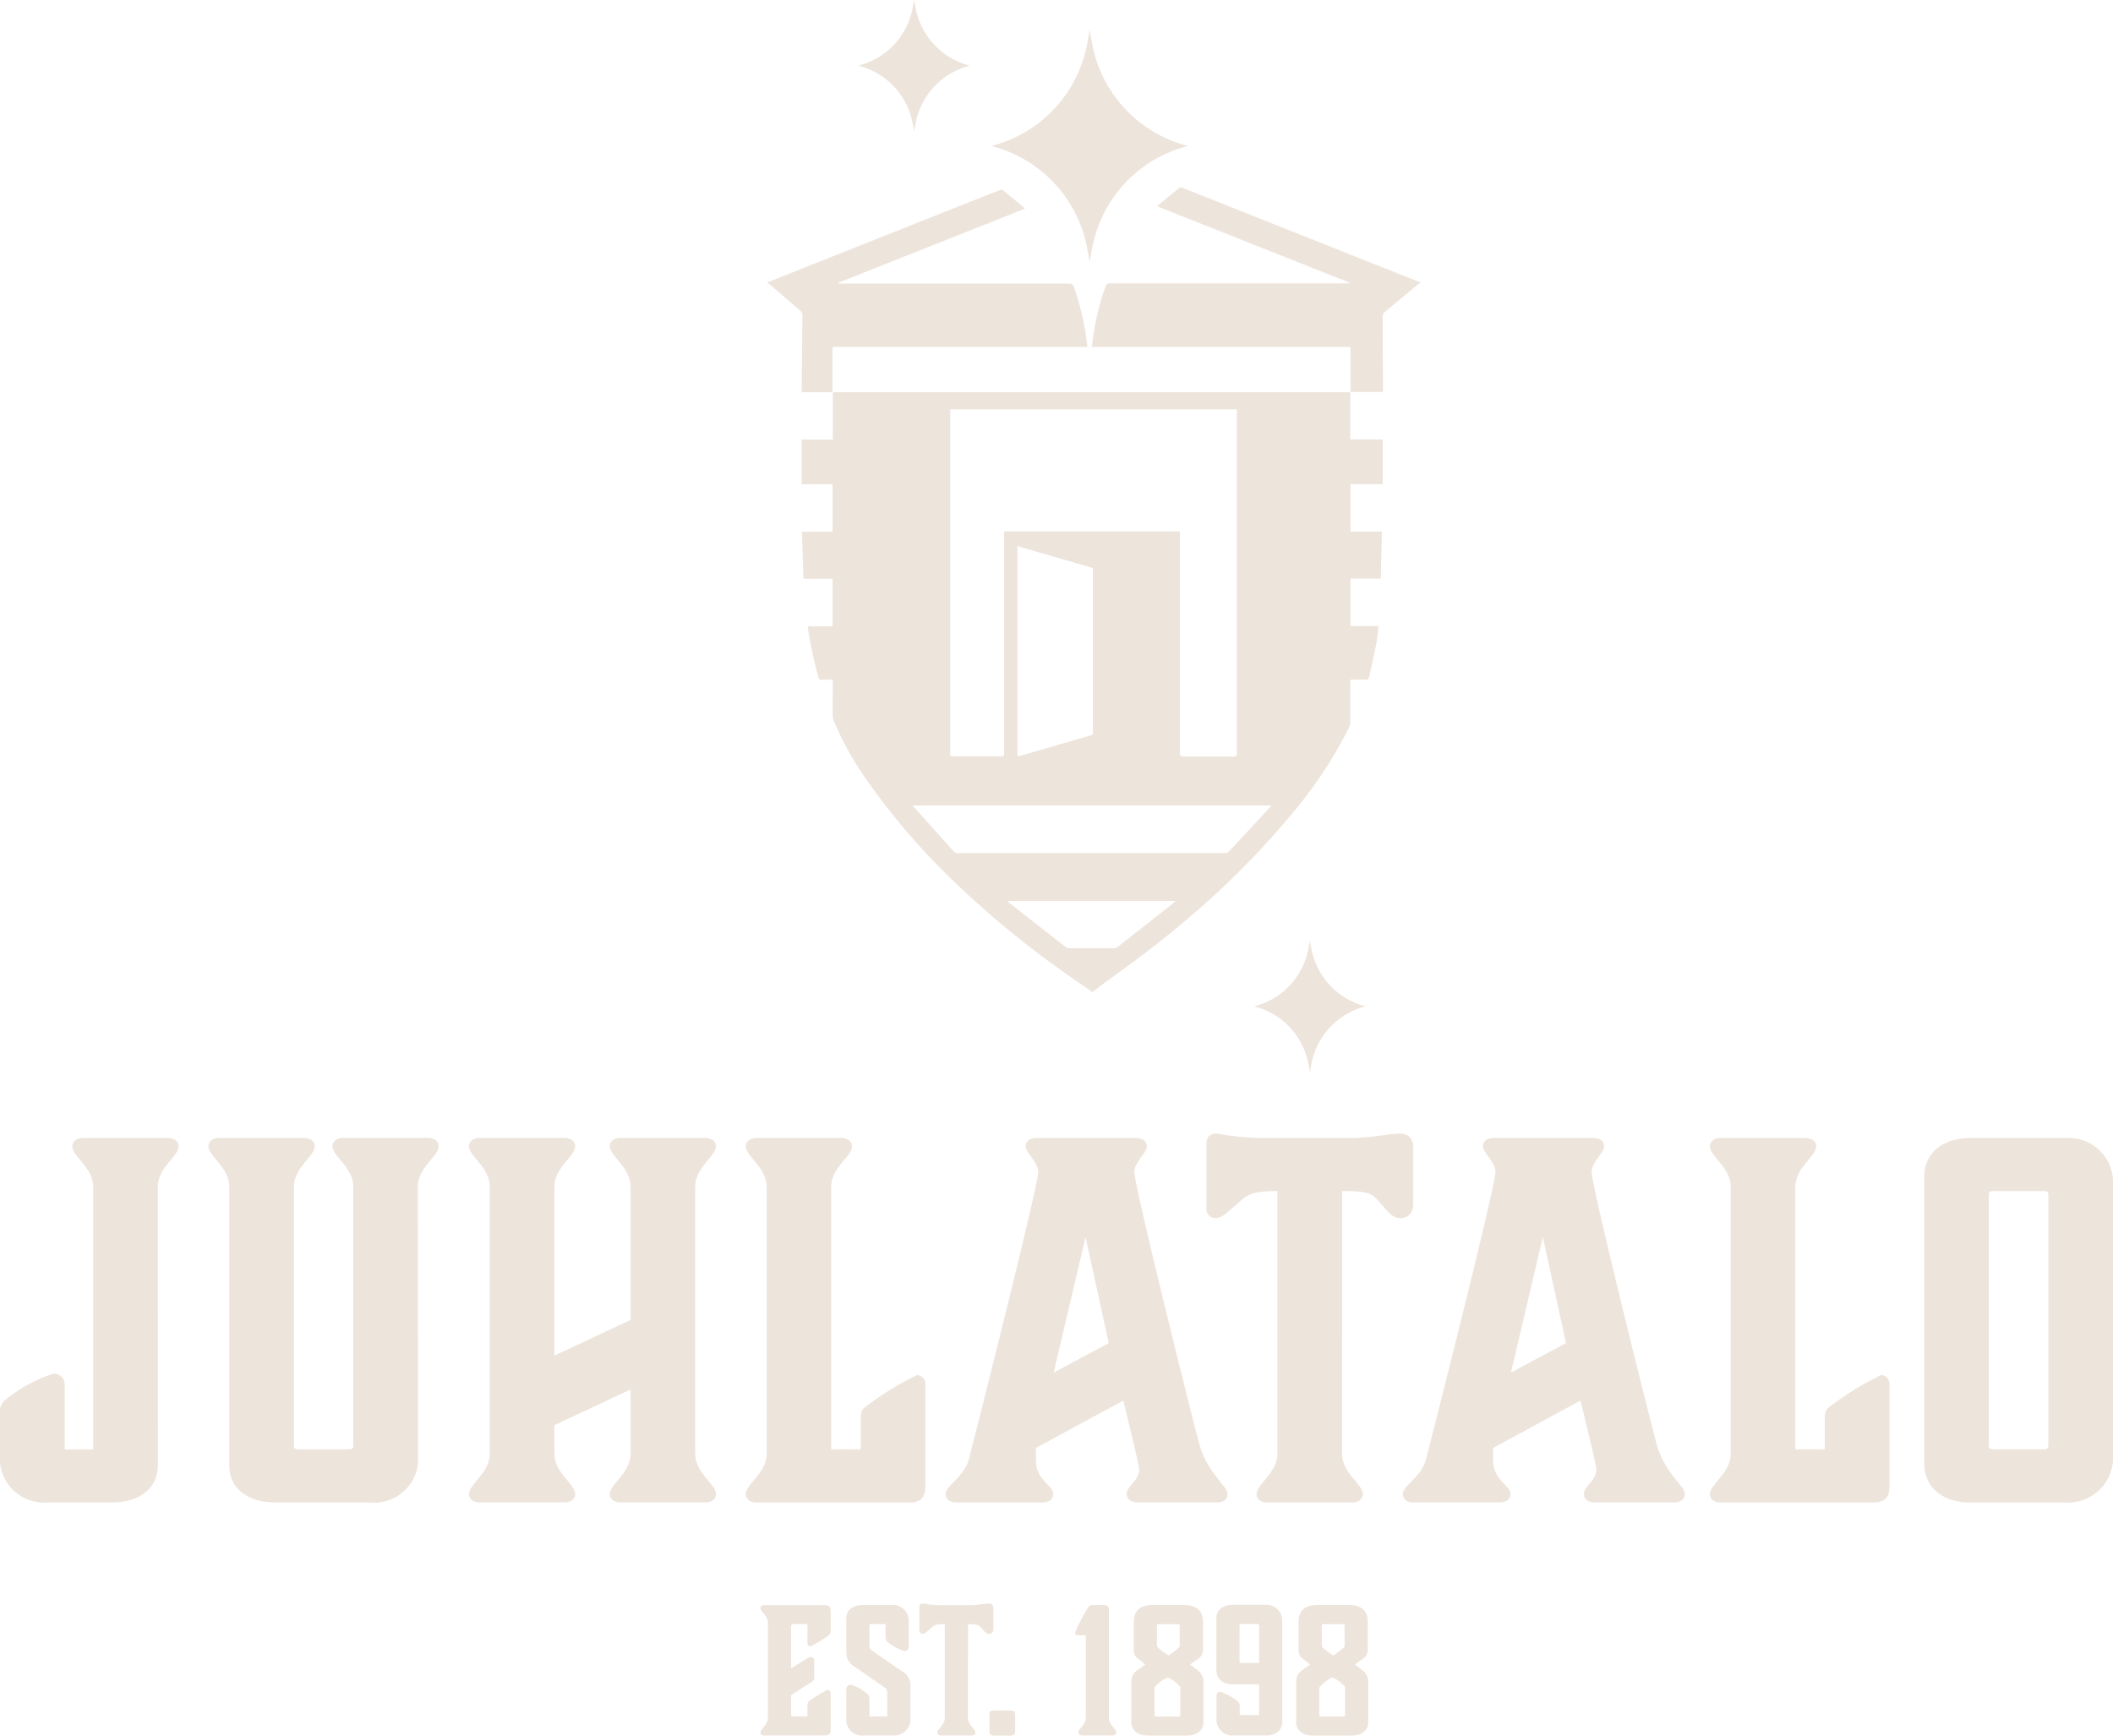 <svg xmlns="http://www.w3.org/2000/svg" xmlns:xlink="http://www.w3.org/1999/xlink" width="121.738" height="100" viewBox="0 0 121.738 100">
  <defs>
    <clipPath id="clip-path">
      <rect id="Rectangle_421" data-name="Rectangle 421" width="121.738" height="100" fill="#ede4db"/>
    </clipPath>
  </defs>
  <g id="Group_473" data-name="Group 473" clip-path="url(#clip-path)">
    <path id="Path_182" data-name="Path 182" d="M274.82,203.722l.079.433a4.239,4.239,0,0,0,3.13,3.349,4.239,4.239,0,0,0-3.13,3.349l-.079.433-.079-.433a4.239,4.239,0,0,0-3.13-3.349,4.239,4.239,0,0,0,3.13-3.349Z" transform="translate(-199.351 -149.523)" fill="#ede4db"/>
    <path id="Path_183" data-name="Path 183" d="M189.108,0l.079.433a4.239,4.239,0,0,0,3.13,3.349,4.239,4.239,0,0,0-3.13,3.349l-.079.433-.079-.433a4.239,4.239,0,0,0-3.13-3.349,4.239,4.239,0,0,0,3.13-3.349Z" transform="translate(-136.442)" fill="#ede4db"/>
    <path id="Path_184" data-name="Path 184" d="M220.344,6.525l.139.764A7.485,7.485,0,0,0,226.01,13.2a7.485,7.485,0,0,0-5.527,5.914l-.139.764-.139-.764a7.485,7.485,0,0,0-5.527-5.914,7.485,7.485,0,0,0,5.527-5.914Z" transform="translate(-157.565 -4.789)" fill="#ede4db"/>
    <path id="Path_185" data-name="Path 185" d="M175.374,84.94l.148,0h29.669v2.72h1.874v2.571h-1.857v2.735h1.809c-.023.907-.045,1.8-.067,2.71h-1.744v2.734h1.617c-.04.337-.058.657-.119.969-.131.662-.285,1.32-.426,1.981-.023.108-.073.143-.185.139-.292-.009-.585,0-.9,0v.168c0,.767,0,1.534,0,2.3a.643.643,0,0,1-.062.27,24.574,24.574,0,0,1-3.011,4.643,47.811,47.811,0,0,1-5.885,6.039c-1.6,1.4-3.29,2.685-5.021,3.917-.293.209-.573.438-.868.665-.436-.3-.878-.6-1.316-.913a54.027,54.027,0,0,1-7.29-6.068,39.313,39.313,0,0,1-4.6-5.519,18.32,18.32,0,0,1-1.7-3.119.794.794,0,0,1-.061-.3c-.005-.64,0-1.281,0-1.922V101.5c-.233,0-.452,0-.672,0a.12.12,0,0,1-.142-.1,24.4,24.4,0,0,1-.618-2.866.844.844,0,0,1,0-.109h1.422V95.686h-1.678c-.029-.908-.057-1.8-.086-2.711h1.763V90.243h-1.784V87.668h1.8V84.937Zm6.881,20.977h2.887a.109.109,0,0,0,.109-.109V92.956h10.126v.193q0,6.306,0,12.612a.168.168,0,0,0,.169.168q1.479-.008,2.959,0a.154.154,0,0,0,.158-.154c0-6.566,0-19.707,0-19.707v-.143H182.146v19.882a.109.109,0,0,0,.109.109m-2.271,2.826c.036.049.057.082.084.111q1.133,1.264,2.265,2.528a.324.324,0,0,0,.27.111q7.17,0,14.339,0c.357,0,.713,0,1.069,0a.251.251,0,0,0,.165-.061q1.2-1.286,2.391-2.578a1.09,1.09,0,0,0,.076-.105Zm6.033-14.934v12.02a.08.08,0,0,0,.1.08c.519-.151,2.9-.842,4.135-1.2.117-.034.114-.1.114-.188q0-4.654,0-9.309v-.144l-4.348-1.263m-.591,20.441a.94.94,0,0,0,.066.068q1.653,1.3,3.309,2.595a.367.367,0,0,0,.211.064c.843,0,1.686.005,2.53,0a.471.471,0,0,0,.269-.089q1.529-1.195,3.049-2.4c.086-.068.166-.144.271-.236Z" transform="translate(-127.4 -62.34)" fill="#ede4db"/>
    <path id="Path_186" data-name="Path 186" d="M255.4,46.091a1.3,1.3,0,0,0-.164.1q-.973.806-1.941,1.617a.3.3,0,0,0-.095.2q.007,2.1.023,4.195c0,.058,0,.116,0,.185h-1.872v-.163c0-.731,0-1.461,0-2.192,0-.275.034-.24-.234-.24h-14.67c.032-.243.058-.471.093-.7a15.485,15.485,0,0,1,.7-2.811.228.228,0,0,1,.214-.15q6.84,0,13.679,0h.161l.011-.036L240.27,41.715a.045.045,0,0,1-.012-.077c.222-.183,1.006-.828,1.194-.976a.207.207,0,0,1,.234-.03q2.677,1.069,5.356,2.133l8.243,3.277.117.049" transform="translate(-173.542 -29.806)" fill="#ede4db"/>
    <path id="Path_187" data-name="Path 187" d="M169.9,52.75h-1.785c0-.069,0-.122,0-.175q.019-2.131.04-4.262a.331.331,0,0,0-.117-.256c-.569-.484-1.133-.975-1.7-1.461-.068-.058-.144-.106-.222-.163.276-.111.563-.227.85-.341L175.8,42.58q1.87-.743,3.741-1.482a.177.177,0,0,1,.143,0c.367.292,1.073.879,1.258,1.034a.036.036,0,0,1-.014.061L170.2,46.451l.008.036h.156q6.589,0,13.178,0a.262.262,0,0,1,.246.173,15.773,15.773,0,0,1,.772,3.354,1.17,1.17,0,0,1,0,.128H169.986a.093.093,0,0,0-.1.093c0,.371,0,1.759,0,2.455a.567.567,0,0,0,.007.067l0,0" transform="translate(-121.924 -30.153)" fill="#ede4db"/>
    <path id="Path_188" data-name="Path 188" d="M9.095,265.3c0,1.391-1.14,2.142-2.642,2.142h-3.7A2.555,2.555,0,0,1,0,265.161V262.3a.841.841,0,0,1,.362-.806,8.36,8.36,0,0,1,2.726-1.474.636.636,0,0,1,.64.667v3.7H5.368v-15.13c0-1.112-1.2-1.752-1.2-2.336,0-.25.222-.473.612-.473H9.679c.389,0,.612.222.612.473,0,.584-1.2,1.224-1.2,2.336Z" transform="translate(0 -180.879)" fill="#ede4db"/>
    <path id="Path_189" data-name="Path 189" d="M57.234,265.16a2.536,2.536,0,0,1-2.754,2.281H49c-1.446,0-2.642-.7-2.642-2.141V249.251c0-1.113-1.2-1.752-1.2-2.336,0-.25.222-.473.612-.473H50.67c.389,0,.612.223.612.473,0,.584-1.2,1.224-1.2,2.336v14.935a.19.19,0,0,0,.194.195h3.032a.19.19,0,0,0,.194-.195V249.251c0-1.113-1.2-1.752-1.2-2.336,0-.25.222-.473.612-.473h4.895c.389,0,.612.223.612.473,0,.584-1.2,1.224-1.2,2.336Z" transform="translate(-33.148 -180.878)" fill="#ede4db"/>
    <path id="Path_190" data-name="Path 190" d="M114.557,264.632c0,1.113,1.2,1.752,1.2,2.336,0,.25-.222.473-.612.473h-4.895c-.389,0-.612-.223-.612-.473,0-.584,1.2-1.224,1.2-2.336v-3.7l-4.394,2.058v1.641c0,1.113,1.2,1.752,1.2,2.336,0,.25-.222.473-.612.473h-4.895c-.389,0-.612-.223-.612-.473,0-.584,1.2-1.224,1.2-2.336v-15.38c0-1.112-1.2-1.752-1.2-2.336,0-.25.222-.473.612-.473h4.895c.389,0,.612.222.612.473,0,.584-1.2,1.224-1.2,2.336v9.734l4.394-2.058v-7.676c0-1.112-1.2-1.752-1.2-2.336,0-.25.222-.473.612-.473h4.895c.389,0,.612.222.612.473,0,.584-1.2,1.224-1.2,2.336Z" transform="translate(-74.506 -180.879)" fill="#ede4db"/>
    <path id="Path_191" data-name="Path 191" d="M168.139,264.382V262.63c0-.417.084-.556.306-.723a17.593,17.593,0,0,1,2.948-1.808.52.52,0,0,1,.473.528V266.5c0,.667-.278.946-.946.946h-8.789c-.39,0-.612-.223-.612-.473,0-.584,1.2-1.224,1.2-2.336v-15.38c0-1.112-1.2-1.752-1.2-2.336,0-.25.222-.473.612-.473h4.895c.389,0,.612.222.612.473,0,.584-1.2,1.224-1.2,2.336v15.13Z" transform="translate(-118.549 -180.879)" fill="#ede4db"/>
    <path id="Path_192" data-name="Path 192" d="M221.043,266.941c0,.306-.222.5-.612.5H215.87c-.445,0-.64-.223-.64-.5,0-.445.723-.751.723-1.419,0-.194-.918-3.949-.918-3.949L210,264.3v.751c0,1.085,1,1.446,1,1.891,0,.278-.195.5-.64.5h-4.95c-.389,0-.612-.195-.612-.5,0-.445,1.085-1,1.335-1.975.222-.862,4-15.714,4-16.576,0-.529-.723-1.113-.723-1.446,0-.306.222-.5.612-.5h5.757c.389,0,.612.195.612.5,0,.334-.723.918-.723,1.446,0,.862,3.421,14.518,3.727,15.63.445,1.7,1.641,2.475,1.641,2.92m-6.842-8.677-1.335-6.119-1.836,7.815Z" transform="translate(-150.315 -180.879)" fill="#ede4db"/>
    <path id="Path_193" data-name="Path 193" d="M269.069,263.942c0,1.113,1.2,1.752,1.2,2.336,0,.25-.222.473-.611.473h-4.9c-.389,0-.612-.223-.612-.473,0-.584,1.2-1.224,1.2-2.336v-15.13c-1.557,0-1.724.223-2.336.751s-.862.807-1.251.807a.522.522,0,0,1-.5-.584v-3.643c0-.445.167-.64.612-.64a15.807,15.807,0,0,0,2.781.25h5.118a13.791,13.791,0,0,0,1.724-.167c.473-.056.751-.083.918-.083a.694.694,0,0,1,.752.723v3.393a.716.716,0,0,1-.752.751c-.361,0-.584-.223-1.056-.779-.557-.612-.557-.779-2.281-.779Z" transform="translate(-191.75 -180.188)" fill="#ede4db"/>
    <path id="Path_194" data-name="Path 194" d="M320.048,266.941c0,.306-.222.5-.612.5h-4.561c-.445,0-.64-.223-.64-.5,0-.445.723-.751.723-1.419,0-.194-.918-3.949-.918-3.949l-5.034,2.726v.751c0,1.085,1,1.446,1,1.891,0,.278-.195.5-.64.5h-4.951c-.389,0-.612-.195-.612-.5,0-.445,1.085-1,1.335-1.975.223-.862,4.005-15.714,4.005-16.576,0-.529-.723-1.113-.723-1.446,0-.306.222-.5.612-.5h5.757c.389,0,.612.195.612.5,0,.334-.723.918-.723,1.446,0,.862,3.421,14.518,3.727,15.63.445,1.7,1.641,2.475,1.641,2.92m-6.842-8.677-1.335-6.119-1.836,7.815Z" transform="translate(-222.98 -180.879)" fill="#ede4db"/>
    <path id="Path_195" data-name="Path 195" d="M376.914,264.382V262.63c0-.417.084-.556.306-.723a17.573,17.573,0,0,1,2.948-1.808.52.52,0,0,1,.473.528V266.5c0,.667-.279.946-.946.946h-8.789c-.389,0-.612-.223-.612-.473,0-.584,1.2-1.224,1.2-2.336v-15.38c0-1.112-1.2-1.752-1.2-2.336,0-.25.223-.473.612-.473h4.9c.39,0,.612.222.612.473,0,.584-1.2,1.224-1.2,2.336v15.13Z" transform="translate(-271.78 -180.879)" fill="#ede4db"/>
    <path id="Path_196" data-name="Path 196" d="M416.714,265.189V248.7c0-1.474,1.168-2.253,2.642-2.253h5.48a2.562,2.562,0,0,1,2.753,2.392v16.215a2.6,2.6,0,0,1-2.753,2.392h-5.48c-1.5,0-2.642-.807-2.642-2.253m3.921-.807h3.032a.209.209,0,0,0,.2-.195V249.7a.191.191,0,0,0-.2-.195h-3.032a.19.19,0,0,0-.2.195v14.49a.209.209,0,0,0,.2.195" transform="translate(-305.851 -180.879)" fill="#ede4db"/>
    <path id="Path_197" data-name="Path 197" d="M164.9,355.107c-.139,0-.219-.08-.219-.169,0-.209.428-.438.428-.836V348.6c0-.4-.428-.627-.428-.836,0-.09.08-.169.219-.169h3.485c.239,0,.338.1.338.338v1.135c0,.149-.03.2-.11.259a6.292,6.292,0,0,1-1.055.647.186.186,0,0,1-.169-.189v-1.1h-.816a.13.13,0,0,0-.129.119v2.439l.886-.557a.5.5,0,0,1,.259-.1.194.194,0,0,1,.189.209v.916a.328.328,0,0,1-.189.339l-1.145.727v1.115a.123.123,0,0,0,.129.12h.816v-.627c0-.149.03-.2.11-.259a6.3,6.3,0,0,1,1.055-.647.186.186,0,0,1,.169.189v2.1c0,.239-.1.338-.338.338Z" transform="translate(-120.868 -255.117)" fill="#ede4db"/>
    <path id="Path_198" data-name="Path 198" d="M183.275,354.291v-1.822a.265.265,0,0,1,.259-.289,2.858,2.858,0,0,1,.906.488c.09.06.169.149.169.408v.936h1.026v-1.384a.345.345,0,0,0-.179-.309l-1.643-1.135a.97.97,0,0,1-.538-.846v-1.981c0-.5.418-.766.946-.766h1.662a.908.908,0,0,1,.986.816v1.543a.275.275,0,0,1-.219.3,2.947,2.947,0,0,1-.946-.488c-.09-.06-.169-.15-.169-.408v-.667h-.926v1.225a.361.361,0,0,0,.189.338l1.662,1.145a.906.906,0,0,1,.508.846v2.051a.952.952,0,0,1-.946.816h-1.762a.915.915,0,0,1-.986-.816" transform="translate(-134.516 -255.117)" fill="#ede4db"/>
    <path id="Path_199" data-name="Path 199" d="M201.9,353.855c0,.4.428.627.428.836,0,.089-.08.169-.219.169h-1.752c-.139,0-.219-.08-.219-.169,0-.209.428-.438.428-.836v-5.416c-.558,0-.617.08-.836.269s-.308.289-.448.289a.187.187,0,0,1-.18-.209v-1.3c0-.159.06-.229.219-.229a5.663,5.663,0,0,0,1,.09h1.831a4.955,4.955,0,0,0,.618-.06c.169-.02.269-.03.329-.03a.248.248,0,0,1,.269.259v1.215a.256.256,0,0,1-.269.269c-.13,0-.209-.08-.379-.279-.2-.219-.2-.279-.816-.279Z" transform="translate(-146.133 -254.87)" fill="#ede4db"/>
    <path id="Path_200" data-name="Path 200" d="M214.257,370.7c0-.179.07-.249.239-.249h1c.169,0,.249.07.249.249v.946c0,.179-.08.249-.249.249h-.985c-.169,0-.249-.07-.249-.249Z" transform="translate(-157.256 -271.898)" fill="#ede4db"/>
    <path id="Path_201" data-name="Path 201" d="M234.767,354.1c0,.4.428.627.428.836,0,.089-.08.169-.219.169h-1.752c-.139,0-.219-.08-.219-.169,0-.209.428-.438.428-.836v-4.769h-.408c-.15,0-.209-.07-.209-.149a9.234,9.234,0,0,1,.737-1.424c.09-.139.149-.169.269-.169h.617c.239,0,.329.08.329.289Z" transform="translate(-170.877 -255.117)" fill="#ede4db"/>
    <path id="Path_202" data-name="Path 202" d="M245.819,351.016l-.408-.319a.578.578,0,0,1-.259-.508v-1.643c0-.667.418-.956,1.085-.956h1.812c.667,0,1.085.289,1.085.956v1.643a.572.572,0,0,1-.279.5l-.468.329.418.308a.845.845,0,0,1,.358.677v2.34c0,.508-.428.767-.946.767h-2.26c-.528,0-.946-.259-.946-.767V352a.774.774,0,0,1,.318-.637Zm1.931,3a.086.086,0,0,0,.08-.08V352.35c0-.01-.01-.04-.01-.05a1.924,1.924,0,0,0-.717-.538,2.11,2.11,0,0,0-.737.547.076.076,0,0,0-.02.05v1.573a.079.079,0,0,0,.08.08Zm.05-4.092v-1.155a.086.086,0,0,0-.08-.08h-1.155a.079.079,0,0,0-.08.08v1.165a.172.172,0,0,0,.05.109,5.514,5.514,0,0,0,.617.458,5.542,5.542,0,0,0,.617-.478c.03-.02.03-.08.03-.1" transform="translate(-179.829 -255.117)" fill="#ede4db"/>
    <path id="Path_203" data-name="Path 203" d="M263.432,354.262v-1.444c0-.189.08-.259.209-.259a3.418,3.418,0,0,1,.956.508.345.345,0,0,1,.169.348v.428a.064.064,0,0,0,.06.06h.986a.067.067,0,0,0,.07-.06v-1.653a.067.067,0,0,0-.07-.06h-1.444c-.537,0-.946-.279-.946-.816v-2.987c0-.518.428-.777.946-.777h1.862a.915.915,0,0,1,.986.826v5.934c0,.518-.438.767-.946.767h-1.852a.915.915,0,0,1-.986-.816m1.384-3.365h1a.067.067,0,0,0,.07-.06v-2.111a.068.068,0,0,0-.07-.07h-1a.067.067,0,0,0-.06.07v2.111a.064.064,0,0,0,.06.06" transform="translate(-193.341 -255.089)" fill="#ede4db"/>
    <path id="Path_204" data-name="Path 204" d="M281.514,351.016l-.408-.319a.578.578,0,0,1-.259-.508v-1.643c0-.667.418-.956,1.085-.956h1.812c.667,0,1.085.289,1.085.956v1.643a.572.572,0,0,1-.279.5l-.468.329.418.308a.845.845,0,0,1,.358.677v2.34c0,.508-.428.767-.945.767h-2.26c-.528,0-.946-.259-.946-.767V352a.774.774,0,0,1,.318-.637Zm1.931,3a.086.086,0,0,0,.079-.08V352.35c0-.01-.01-.04-.01-.05a1.924,1.924,0,0,0-.717-.538,2.11,2.11,0,0,0-.737.547.076.076,0,0,0-.02.05v1.573a.079.079,0,0,0,.08.08Zm.05-4.092v-1.155a.086.086,0,0,0-.08-.08h-1.155a.079.079,0,0,0-.08.08v1.165a.172.172,0,0,0,.05.109,5.516,5.516,0,0,0,.617.458,5.541,5.541,0,0,0,.617-.478c.03-.02.03-.08.03-.1" transform="translate(-206.028 -255.117)" fill="#ede4db"/>
  </g>
</svg>
